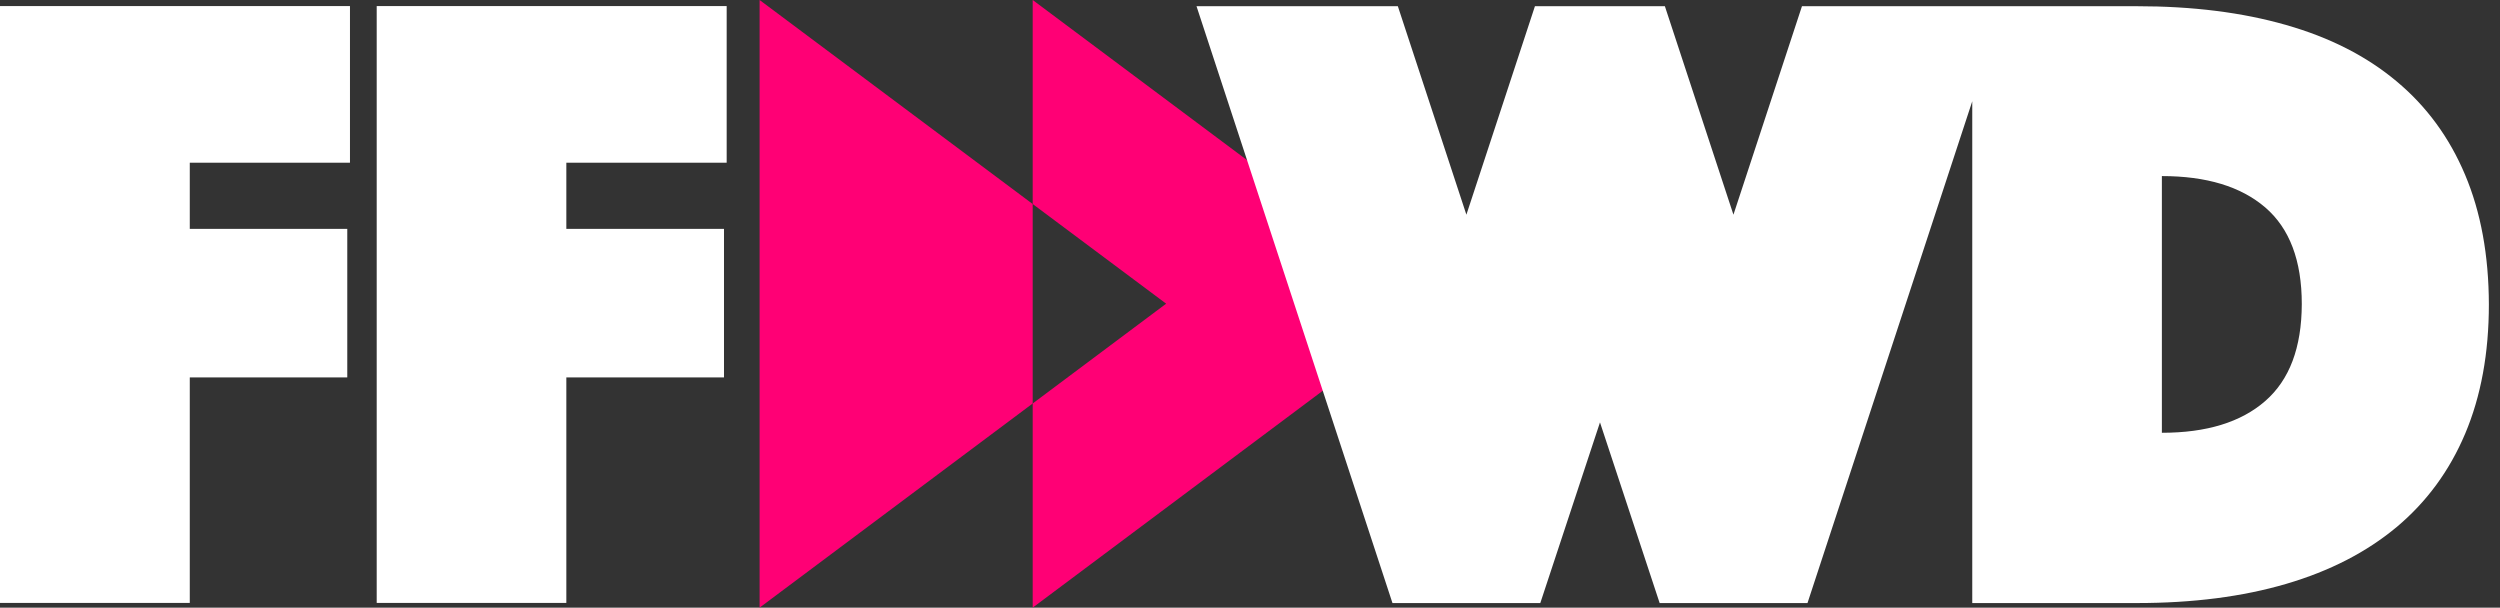 <svg width="144" height="35" viewBox="0 0 144 35" fill="none" xmlns="http://www.w3.org/2000/svg">
<rect x="0" y="0" width="144" height="35" fill="#333333" stroke="none"/>
<path d="M43.753 0V35L59.483 23.24V11.752L43.753 0Z" fill="#FF0075"/>
<path d="M82.9 17.492L59.483 0V11.752L67.17 17.492L59.483 23.24V35L82.9 17.492Z" fill="#FF0075"/>
<path d="M141.988 10.065C141.083 7.918 139.767 6.121 138.04 4.682C136.314 3.236 134.193 2.155 131.677 1.439C129.161 0.716 126.297 0.358 123.084 0.358H115.39H113.594H103.793L99.846 12.367L95.897 0.358H88.412L84.464 12.367L80.516 0.358H68.919L80.206 34.736H88.721L92.159 24.329L95.596 34.736H104.111L113.602 5.833V34.736H123.092C126.305 34.736 129.169 34.37 131.685 33.631C134.201 32.892 136.314 31.803 138.048 30.357C139.774 28.91 141.09 27.121 141.996 24.975C142.902 22.828 143.359 20.347 143.359 17.531C143.351 14.692 142.894 12.211 141.988 10.065ZM130.477 23.1C129.076 24.321 127.094 24.928 124.524 24.928V10.142C127.087 10.142 129.068 10.741 130.477 11.947C131.878 13.152 132.583 15.004 132.583 17.516C132.575 20.02 131.878 21.879 130.477 23.1Z" fill="white"/>
<path d="M0 0.35H20.158V9.372H10.931V13.183H20.003V21.739H10.931V34.728H0V0.35Z" fill="white"/>
<path d="M21.698 0.35H41.856V9.372H32.621V13.183H41.702V21.739H32.621V34.728H21.698V0.35Z" fill="white"/>
</svg>

